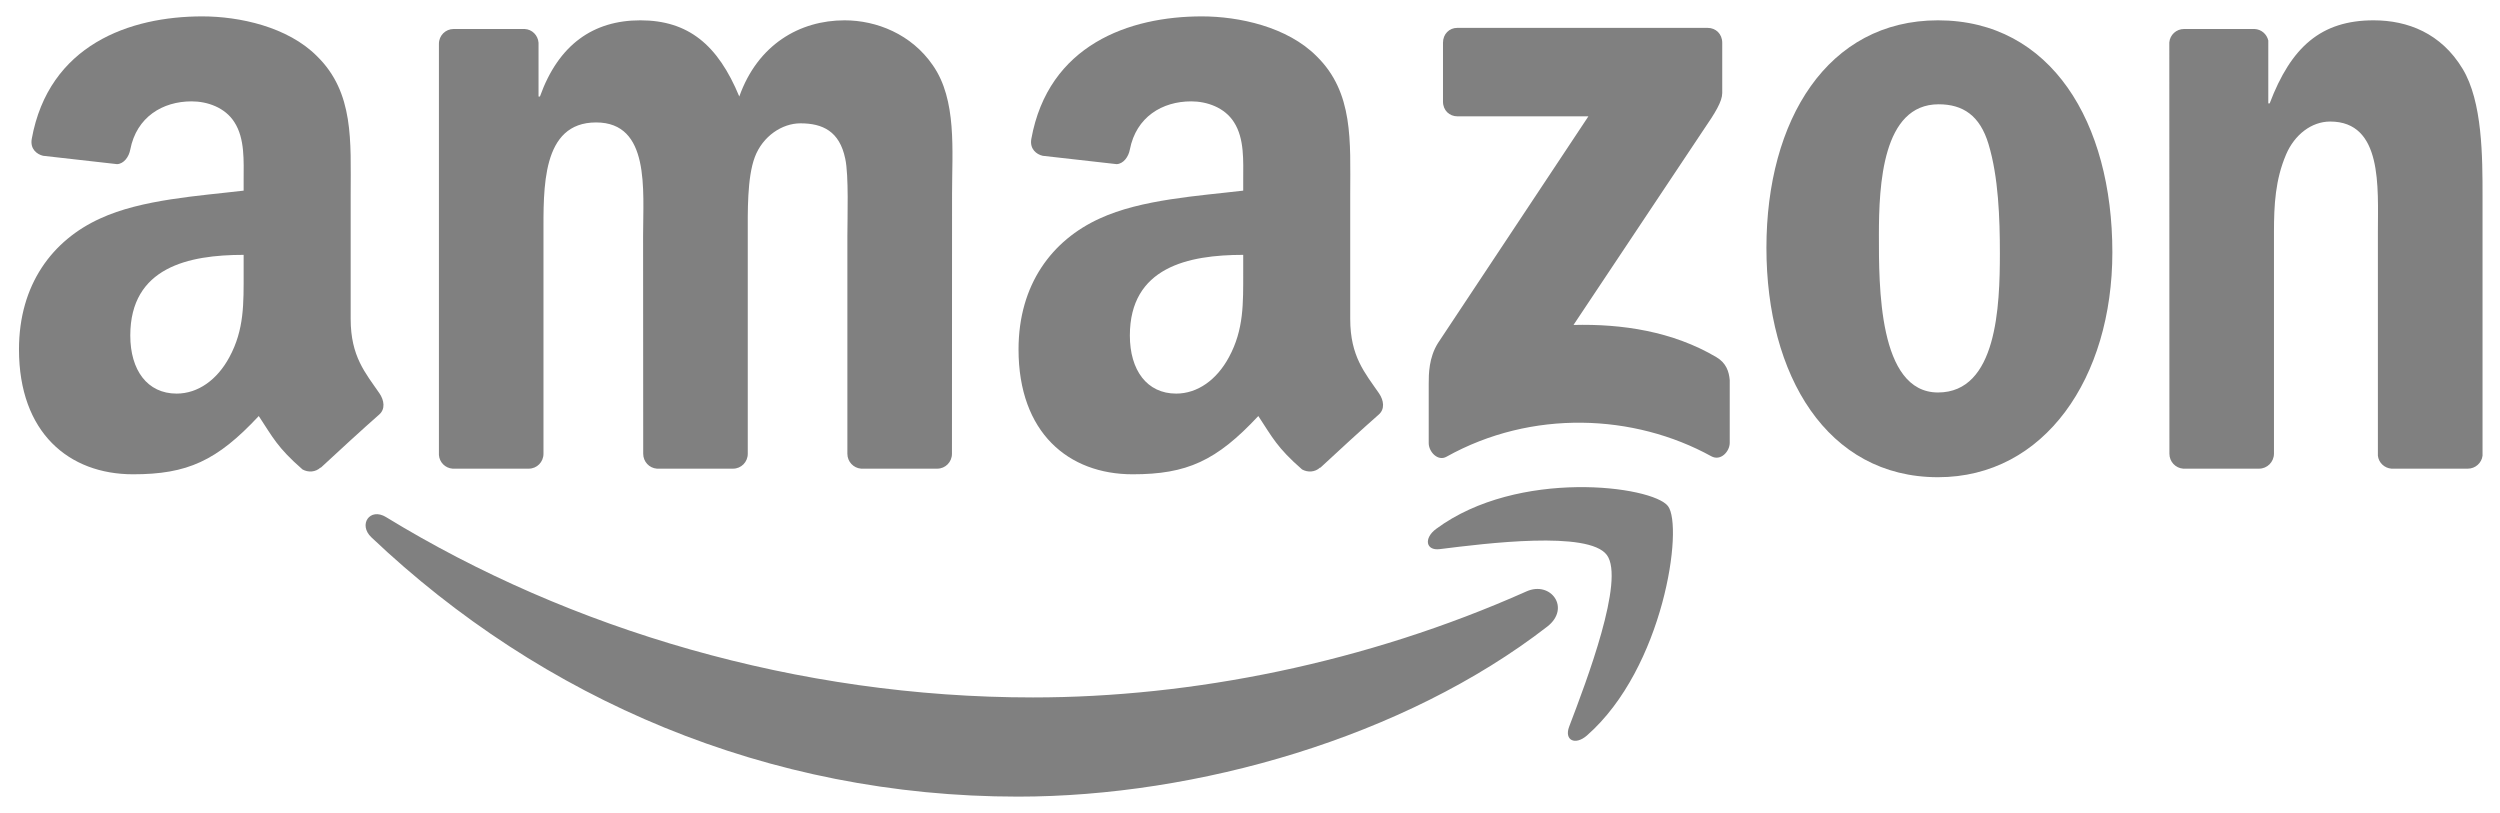 <svg width="123" height="40" viewBox="0 0 123 40" fill="none" xmlns="http://www.w3.org/2000/svg">
<path d="M76.129 30.826C69.085 36.283 58.876 39.194 50.086 39.194C37.761 39.194 26.665 34.403 18.271 26.435C17.611 25.808 18.202 24.954 18.994 25.442C28.053 30.982 39.254 34.314 50.824 34.314C58.628 34.314 67.212 32.617 75.105 29.096C76.297 28.564 77.295 29.917 76.129 30.826Z" fill="#808080"/>
<path d="M79.057 27.305C78.16 26.097 73.105 26.734 70.837 27.017C70.145 27.106 70.04 26.474 70.662 26.019C74.688 23.041 81.294 23.901 82.064 24.899C82.834 25.902 81.864 32.861 78.081 36.183C77.5 36.693 76.946 36.421 77.205 35.745C78.054 33.516 79.959 28.52 79.057 27.305Z" fill="#808080"/>
<path d="M70.995 4.998V2.104C70.995 1.666 71.311 1.372 71.691 1.372H84.022C84.417 1.372 84.734 1.671 84.734 2.104V4.582C84.729 4.998 84.396 5.541 83.805 6.401L77.416 15.988C79.79 15.927 82.296 16.299 84.449 17.574C84.934 17.862 85.066 18.284 85.103 18.7V21.788C85.103 22.21 84.66 22.703 84.196 22.448C80.402 20.358 75.364 20.13 71.169 22.47C70.742 22.714 70.293 22.226 70.293 21.805V18.872C70.293 18.4 70.299 17.596 70.747 16.881L78.149 5.724H71.707C71.311 5.724 70.995 5.431 70.995 4.998Z" fill="#808080"/>
<path d="M26.016 23.058H22.265C21.906 23.03 21.621 22.747 21.595 22.387V2.154C21.595 1.749 21.917 1.427 22.318 1.427H25.816C26.18 1.444 26.47 1.738 26.496 2.104V4.749H26.565C27.478 2.192 29.192 1 31.503 1C33.851 1 35.318 2.192 36.373 4.749C37.281 2.192 39.343 1 41.554 1C43.127 1 44.846 1.682 45.896 3.213C47.084 4.915 46.841 7.388 46.841 9.556L46.836 22.326C46.836 22.731 46.514 23.058 46.113 23.058H42.367C41.992 23.03 41.691 22.714 41.691 22.326V11.602C41.691 10.748 41.765 8.619 41.586 7.809C41.306 6.451 40.467 6.068 39.38 6.068C38.473 6.068 37.523 6.706 37.138 7.726C36.753 8.746 36.79 10.454 36.79 11.602V22.326C36.79 22.731 36.468 23.058 36.067 23.058H32.321C31.941 23.03 31.646 22.714 31.646 22.326L31.64 11.602C31.64 9.345 31.994 6.024 29.329 6.024C26.633 6.024 26.739 9.262 26.739 11.602V22.326C26.739 22.731 26.417 23.058 26.016 23.058Z" fill="#808080"/>
<path d="M95.35 1C100.916 1 103.928 6.024 103.928 12.412C103.928 18.583 100.599 23.479 95.35 23.479C89.883 23.479 86.908 18.456 86.908 12.195C86.908 5.896 89.92 1 95.35 1ZM95.381 5.131C92.617 5.131 92.442 9.09 92.442 11.558C92.442 14.031 92.405 19.31 95.35 19.31C98.257 19.31 98.394 15.051 98.394 12.456C98.394 10.748 98.325 8.708 97.835 7.089C97.412 5.68 96.573 5.131 95.381 5.131Z" fill="#808080"/>
<path d="M111.146 23.058H107.411C107.036 23.03 106.735 22.714 106.735 22.326L106.73 2.087C106.762 1.715 107.073 1.427 107.453 1.427H110.93C111.257 1.444 111.526 1.677 111.6 1.993V5.087H111.668C112.718 2.32 114.19 1 116.781 1C118.464 1 120.105 1.638 121.16 3.385C122.141 5.004 122.141 7.726 122.141 9.684V22.42C122.099 22.775 121.788 23.058 121.419 23.058H117.657C117.314 23.03 117.029 22.764 116.992 22.42V11.43C116.992 9.218 117.235 5.98 114.644 5.98C113.731 5.98 112.892 6.623 112.476 7.599C111.948 8.835 111.879 10.066 111.879 11.43V22.326C111.874 22.731 111.547 23.058 111.146 23.058Z" fill="#808080"/>
<path d="M61.166 13.393V12.539C58.454 12.539 55.589 13.149 55.589 16.509C55.589 18.212 56.428 19.365 57.868 19.365C58.923 19.365 59.868 18.683 60.464 17.574C61.202 16.21 61.166 14.929 61.166 13.393ZM64.948 23.003C64.701 23.235 64.342 23.252 64.062 23.097C62.817 22.01 62.595 21.505 61.909 20.468C59.852 22.675 58.395 23.335 55.726 23.335C52.571 23.335 50.112 21.289 50.112 17.192C50.112 13.992 51.764 11.813 54.111 10.748C56.148 9.806 58.992 9.639 61.166 9.379V8.868C61.166 7.931 61.234 6.822 60.712 6.013C60.253 5.286 59.377 4.987 58.607 4.987C57.177 4.987 55.9 5.758 55.589 7.355C55.525 7.71 55.277 8.059 54.94 8.076L51.299 7.665C50.993 7.593 50.656 7.333 50.74 6.839C51.579 2.203 55.562 0.806 59.129 0.806C60.954 0.806 63.339 1.316 64.78 2.769C66.605 4.56 66.431 6.95 66.431 9.551V15.694C66.431 17.541 67.159 18.35 67.845 19.348C68.088 19.703 68.141 20.13 67.835 20.396C67.069 21.067 65.708 22.315 64.959 23.014L64.948 23.003Z" fill="#808080"/>
<path d="M11.987 13.393V12.539C9.275 12.539 6.41 13.149 6.41 16.509C6.41 18.212 7.249 19.365 8.689 19.365C9.745 19.365 10.689 18.683 11.285 17.574C12.024 16.21 11.987 14.929 11.987 13.393ZM15.77 23.003C15.522 23.235 15.163 23.252 14.884 23.097C13.638 22.01 13.417 21.506 12.731 20.469C10.673 22.675 9.217 23.335 6.547 23.335C3.392 23.335 0.934 21.289 0.934 17.192C0.934 13.992 2.585 11.813 4.933 10.748C6.969 9.806 9.813 9.639 11.987 9.379V8.869C11.987 7.931 12.056 6.822 11.533 6.013C11.074 5.286 10.198 4.987 9.428 4.987C7.998 4.987 6.721 5.758 6.41 7.355C6.347 7.71 6.099 8.059 5.761 8.076L2.121 7.665C1.815 7.593 1.477 7.333 1.561 6.839C2.4 2.203 6.384 0.806 9.95 0.806C11.776 0.806 14.161 1.316 15.601 2.769C17.427 4.56 17.253 6.95 17.253 9.551V15.694C17.253 17.541 17.981 18.35 18.667 19.349C18.909 19.703 18.962 20.13 18.656 20.396C17.891 21.067 16.53 22.315 15.78 23.014L15.77 23.003Z" fill="#808080"/>
</svg>
